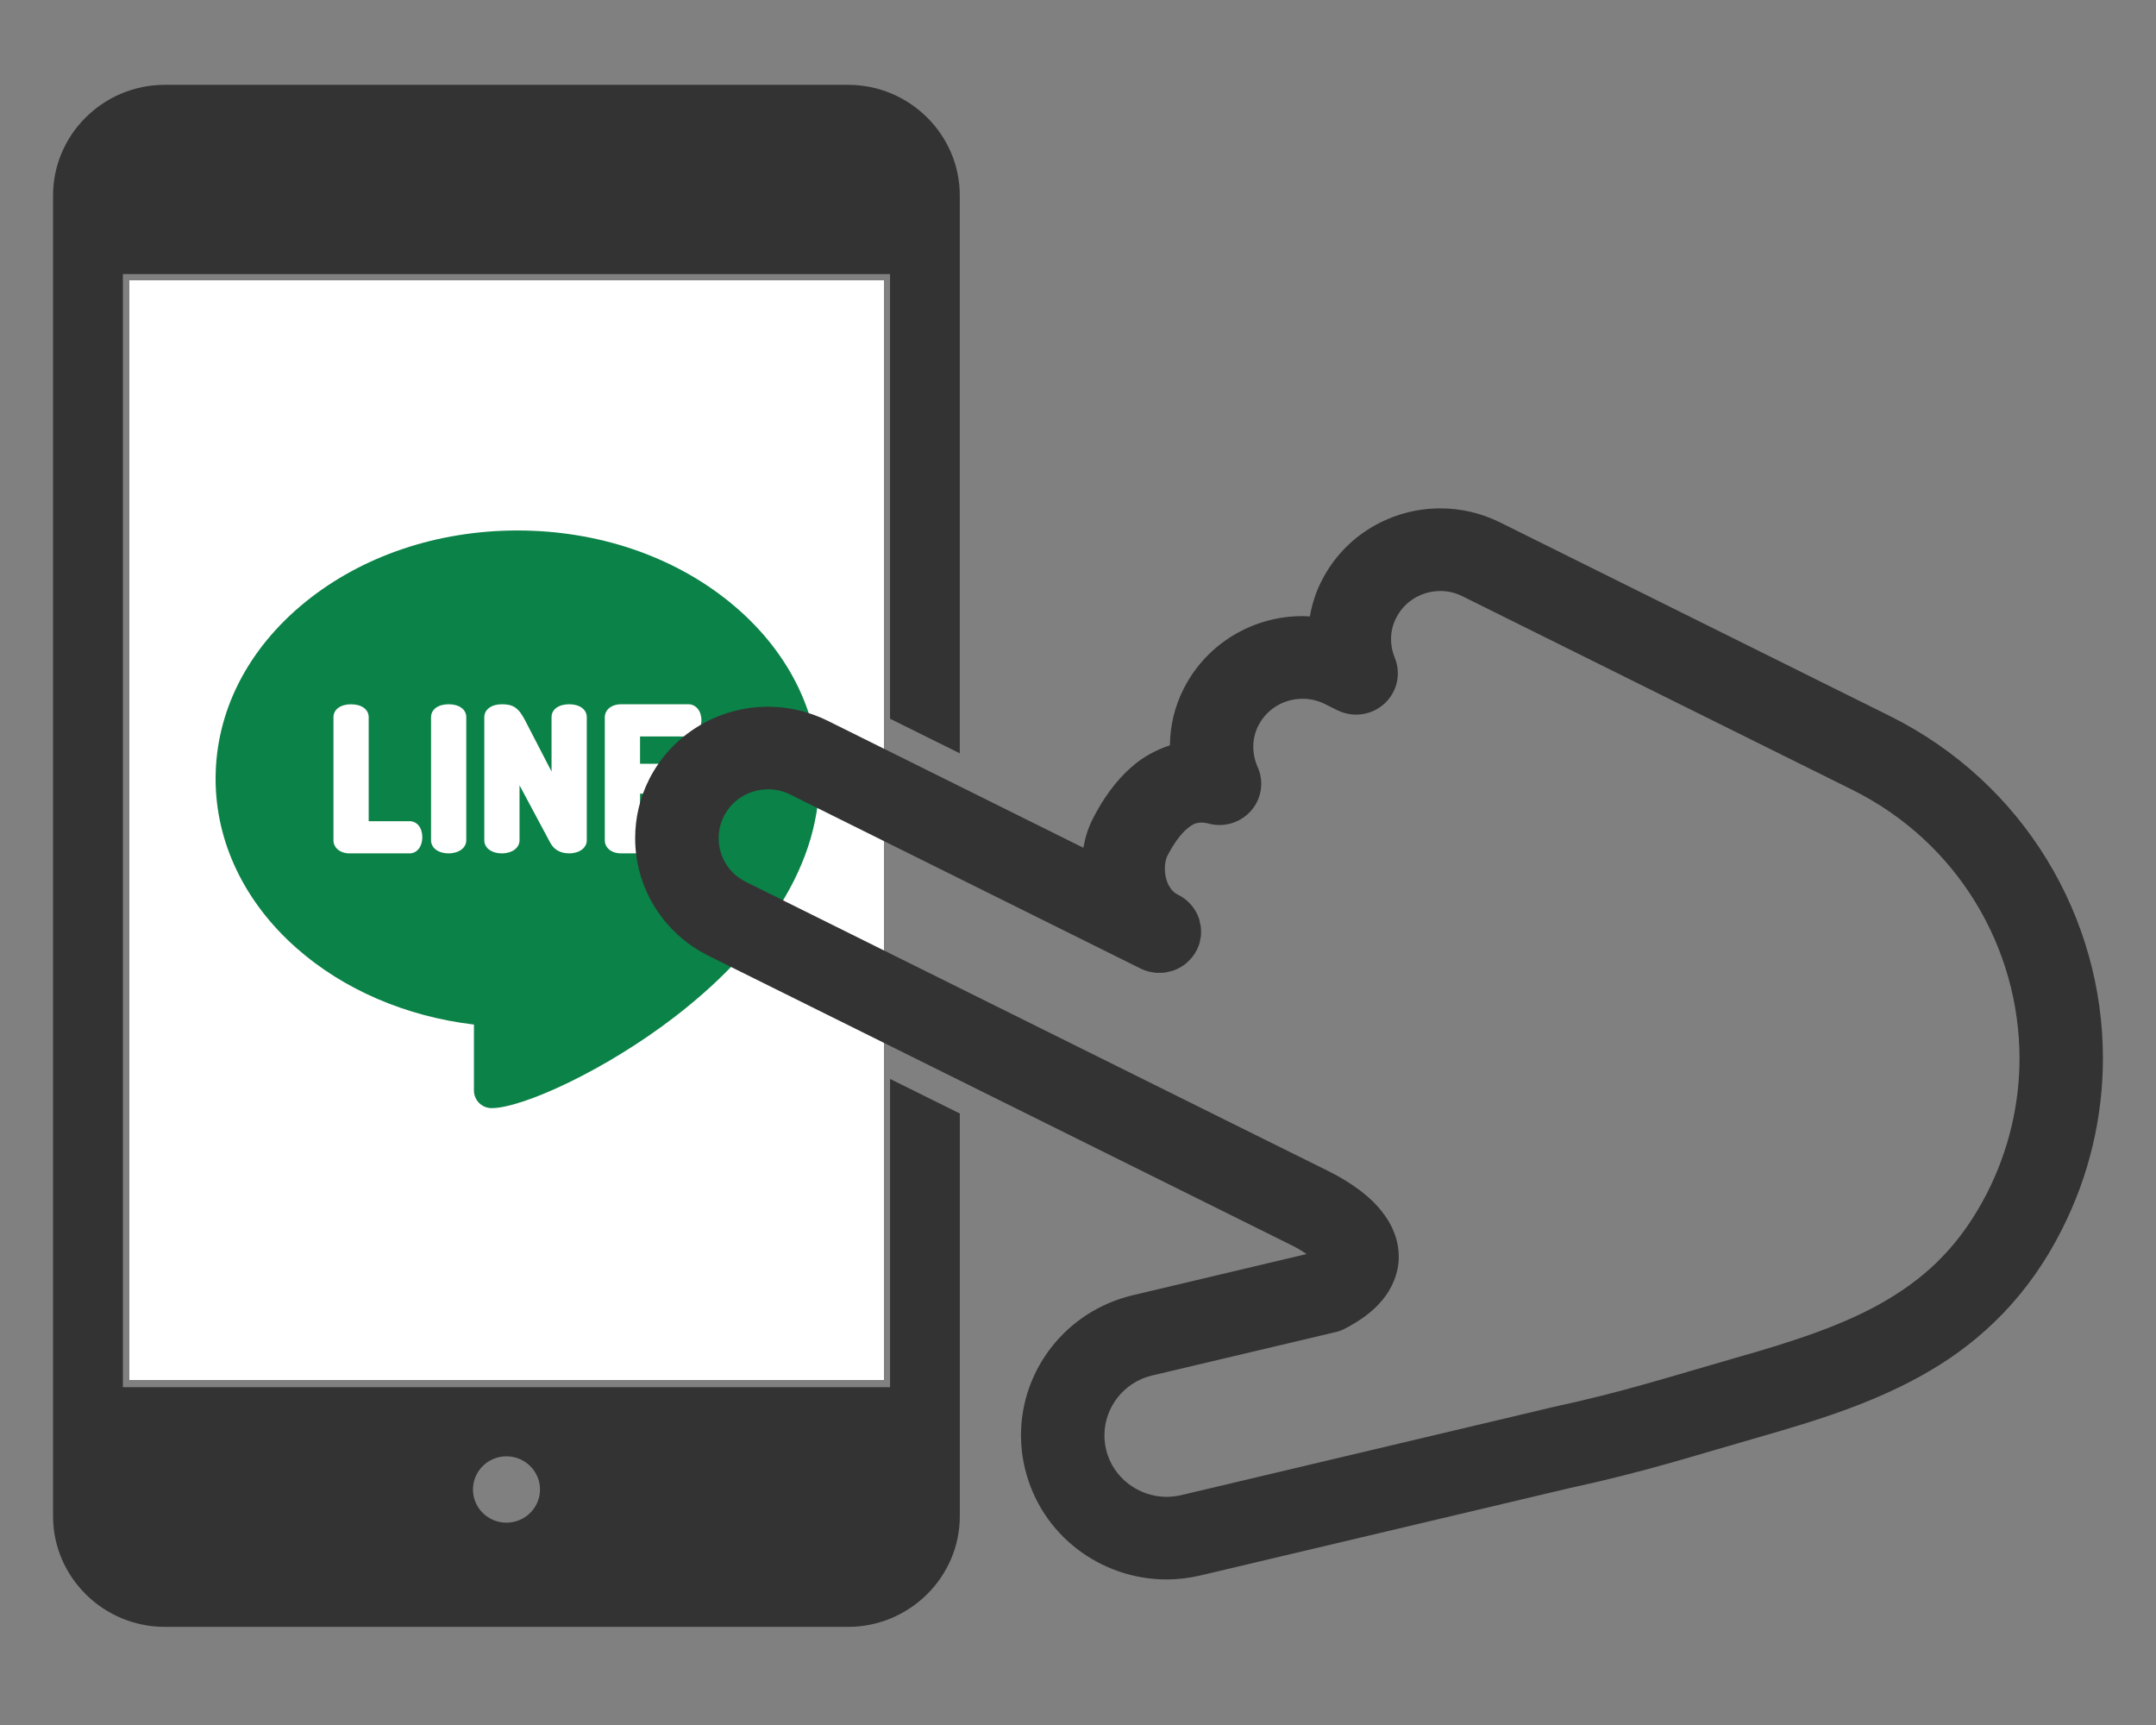 <?xml version="1.0" encoding="utf-8"?>
<!-- Generator: Adobe Illustrator 16.0.3, SVG Export Plug-In . SVG Version: 6.00 Build 0)  -->
<!DOCTYPE svg PUBLIC "-//W3C//DTD SVG 1.1//EN" "http://www.w3.org/Graphics/SVG/1.1/DTD/svg11.dtd">
<svg version="1.1" id="レイヤー_1" xmlns="http://www.w3.org/2000/svg" xmlns:xlink="http://www.w3.org/1999/xlink" x="0px"
	 y="0px" width="100px" height="80px" viewBox="0 10 100 80" enable-background="new 0 10 100 80" xml:space="preserve">
<rect x="0" y="10" width="100" height="80" fill="#808080" stroke="none"/>
<rect x="6" y="23" fill="#FFFFFF" width="35" height="51"/>
<g>
	<defs>
		<rect id="SVGID_1_" x="10" y="34" width="28" height="28"/>
	</defs>
	<clipPath id="SVGID_2_">
		<use xlink:href="#SVGID_1_"  overflow="visible"/>
	</clipPath>
	<g clip-path="url(#SVGID_2_)">
		<path fill="#0B8247" d="M33.836,37.918c-2.635-2.139-6.128-3.316-9.836-3.316s-7.201,1.178-9.836,3.316
			C11.479,40.097,10,43.01,10,46.119c0,2.926,1.332,5.713,3.75,7.848c2.184,1.93,5.083,3.175,8.232,3.549v3.055
			c0,0.453,0.367,0.82,0.82,0.82c1.419,0,5.26-1.742,8.502-4.24c1.938-1.492,3.49-3.096,4.614-4.765
			C37.299,50.336,38,48.227,38,46.119C38,43.01,36.521,40.097,33.836,37.918z M18.999,49.577h-2.785
			c-0.433,0-0.747-0.255-0.747-0.606v-5.711c0-0.357,0.329-0.598,0.817-0.598c0.489,0,0.817,0.24,0.817,0.598v4.824h1.898
			c0.347,0,0.589,0.307,0.589,0.747C19.588,49.263,19.34,49.577,18.999,49.577z M21.627,48.97c0,0.352-0.344,0.606-0.817,0.606
			c-0.481,0-0.817-0.25-0.817-0.606v-5.711c0-0.357,0.329-0.598,0.817-0.598s0.817,0.24,0.817,0.598V48.97z M27.216,48.97
			c0,0.352-0.343,0.606-0.817,0.606c-0.403,0-0.697-0.164-0.875-0.488l-1.427-2.668v2.55c0,0.352-0.344,0.606-0.817,0.606
			c-0.481,0-0.817-0.25-0.817-0.606v-5.703c0-0.363,0.329-0.606,0.817-0.606c0.529,0,0.769,0.166,1.07,0.738l1.232,2.381v-2.521
			c0-0.357,0.328-0.598,0.817-0.598c0.489,0,0.817,0.24,0.817,0.598V48.97z M30.776,45.42c0.346,0,0.606,0.302,0.606,0.703
			c0,0.332-0.212,0.685-0.606,0.685h-1.089v1.274h2.24c0.352,0,0.606,0.318,0.606,0.756c0,0.428-0.255,0.738-0.606,0.738h-3.128
			c-0.433,0-0.747-0.255-0.747-0.606v-5.703c0-0.352,0.314-0.606,0.747-0.606h3.128c0.352,0,0.606,0.311,0.606,0.738
			c0,0.438-0.255,0.755-0.606,0.755h-2.24v1.266H30.776z"/>
	</g>
</g>
<path fill="#333333" d="M41.282,74.332H5.699V22.71h35.583v20.622l3.235,1.604V19.064c0-2.822-2.333-5.13-5.182-5.13H7.643
	c-2.855,0-5.182,2.308-5.182,5.13v61.254c0,2.819,2.327,5.131,5.182,5.131h31.692c2.85,0,5.183-2.312,5.183-5.131V61.641
	c-1.091-0.541-2.182-1.08-3.235-1.605V74.332z M23.489,80.617c-0.856,0-1.552-0.689-1.552-1.539s0.696-1.539,1.552-1.539
	s1.558,0.689,1.558,1.539S24.345,80.617,23.489,80.617z"/>
<path fill="#333333" d="M87.634,43.196l-18.065-8.972c-0.883-0.437-1.834-0.649-2.763-0.646c-2.252-0.005-4.429,1.229-5.507,3.359
	c-0.273,0.534-0.447,1.091-0.546,1.654c-0.113-0.006-0.227-0.017-0.337-0.017c-2.252-0.006-4.428,1.229-5.51,3.359
	c-0.43,0.841-0.637,1.749-0.642,2.632c-0.653,0.215-1.248,0.543-1.721,0.956c-0.821,0.701-1.405,1.567-1.872,2.48
	c-0.211,0.425-0.342,0.861-0.423,1.315l-11.862-5.891c-0.882-0.437-1.834-0.649-2.763-0.649c-2.254-0.003-4.428,1.235-5.513,3.362
	v0.003c-0.441,0.87-0.65,1.809-0.65,2.728c-0.006,2.228,1.242,4.383,3.401,5.456l22.589,11.213c0.334,0.167,4.115,2.041,4.466,2.217
	l-0.006-0.003c0.232,0.112,0.481,0.261,0.69,0.407l-8.063,1.91c-3.099,0.74-5.182,3.468-5.182,6.494
	c0,0.511,0.061,1.036,0.188,1.556c0.743,3.069,3.505,5.13,6.563,5.13c0.523,0,1.045-0.06,1.568-0.184h0.002l17.105-4.047
	c3.575-0.773,5.798-1.508,8.81-2.369c2.78-0.795,5.464-1.631,7.91-3.069c2.442-1.427,4.604-3.517,6.128-6.546
	c1.294-2.549,1.909-5.273,1.909-7.953C97.543,52.578,93.91,46.308,87.634,43.196z M92.172,65.316
	c-1.225,2.386-2.733,3.833-4.654,4.973c-1.915,1.135-4.283,1.909-6.999,2.679c-3.113,0.89-5.179,1.576-8.58,2.308L71.9,75.287
	l-17.125,4.055h0.006c-0.227,0.051-0.453,0.074-0.674,0.077c-1.297-0.003-2.489-0.882-2.803-2.19
	c-0.053-0.229-0.078-0.447-0.078-0.666c0-1.28,0.888-2.461,2.214-2.773l8.499-2.01c0.16-0.035,0.305-0.092,0.449-0.166
	c0.68-0.356,1.254-0.756,1.715-1.304c0.462-0.537,0.781-1.292,0.775-2.032c0-0.658-0.221-1.224-0.479-1.654
	c-0.398-0.654-0.886-1.086-1.361-1.447c-0.477-0.355-0.957-0.631-1.39-0.847l-0.003-0.003c-0.343-0.166-4.127-2.044-4.46-2.211
	L34.594,50.898c-0.804-0.396-1.262-1.194-1.262-2.029c0-0.345,0.075-0.684,0.244-1.014c0.4-0.792,1.204-1.246,2.048-1.249
	c0.345,0,0.691,0.074,1.027,0.241l16.255,8.073c0.116,0.058,0.238,0.104,0.365,0.136c0.023,0.005,0.047,0.008,0.07,0.014
	c0.099,0.02,0.203,0.041,0.302,0.049c0.034,0,0.063-0.003,0.093-0.003c0.096,0,0.188,0.003,0.284-0.012
	c0.087-0.011,0.177-0.034,0.265-0.058c0.031-0.008,0.066-0.012,0.098-0.022c0,0,0,0,0.004,0c0.231-0.077,0.455-0.201,0.649-0.362
	c0.006-0.008,0.012-0.018,0.018-0.023c0.181-0.154,0.337-0.347,0.452-0.573c0.059-0.115,0.105-0.235,0.141-0.358
	c0.005-0.029,0.005-0.059,0.012-0.087c0.022-0.095,0.043-0.189,0.049-0.284c0.003-0.035-0.003-0.066-0.003-0.098
	c0-0.092,0.003-0.184-0.012-0.275c-0.006-0.052-0.023-0.104-0.035-0.155c-0.012-0.069-0.022-0.138-0.046-0.204
	c0-0.002,0-0.002,0-0.006c-0.082-0.232-0.203-0.45-0.369-0.64c-0.003-0.005-0.012-0.009-0.018-0.017
	c-0.159-0.179-0.354-0.334-0.583-0.445c-0.206-0.106-0.319-0.23-0.435-0.439c-0.111-0.204-0.181-0.5-0.178-0.781
	c-0.003-0.264,0.07-0.502,0.102-0.557c0.308-0.609,0.656-1.062,0.935-1.292c0.29-0.235,0.429-0.272,0.655-0.281
	c0.088,0,0.197,0.012,0.34,0.049c0.723,0.192,1.482-0.043,1.971-0.603c0.486-0.56,0.604-1.34,0.301-2.018
	c-0.133-0.304-0.203-0.625-0.203-0.942c0-0.333,0.072-0.66,0.235-0.981c0.403-0.792,1.207-1.246,2.052-1.246
	c0.342,0,0.69,0.075,1.027,0.241l0.589,0.293c0.722,0.356,1.587,0.235,2.179-0.307c0.592-0.543,0.783-1.384,0.482-2.122
	c-0.117-0.281-0.175-0.58-0.175-0.873c0-0.333,0.075-0.657,0.237-0.979c0.4-0.795,1.207-1.249,2.049-1.249
	c0.343,0,0.691,0.075,1.025,0.242l18.068,8.969c4.927,2.44,7.768,7.356,7.771,12.463C93.669,61.183,93.188,63.305,92.172,65.316z"/>
</svg>
